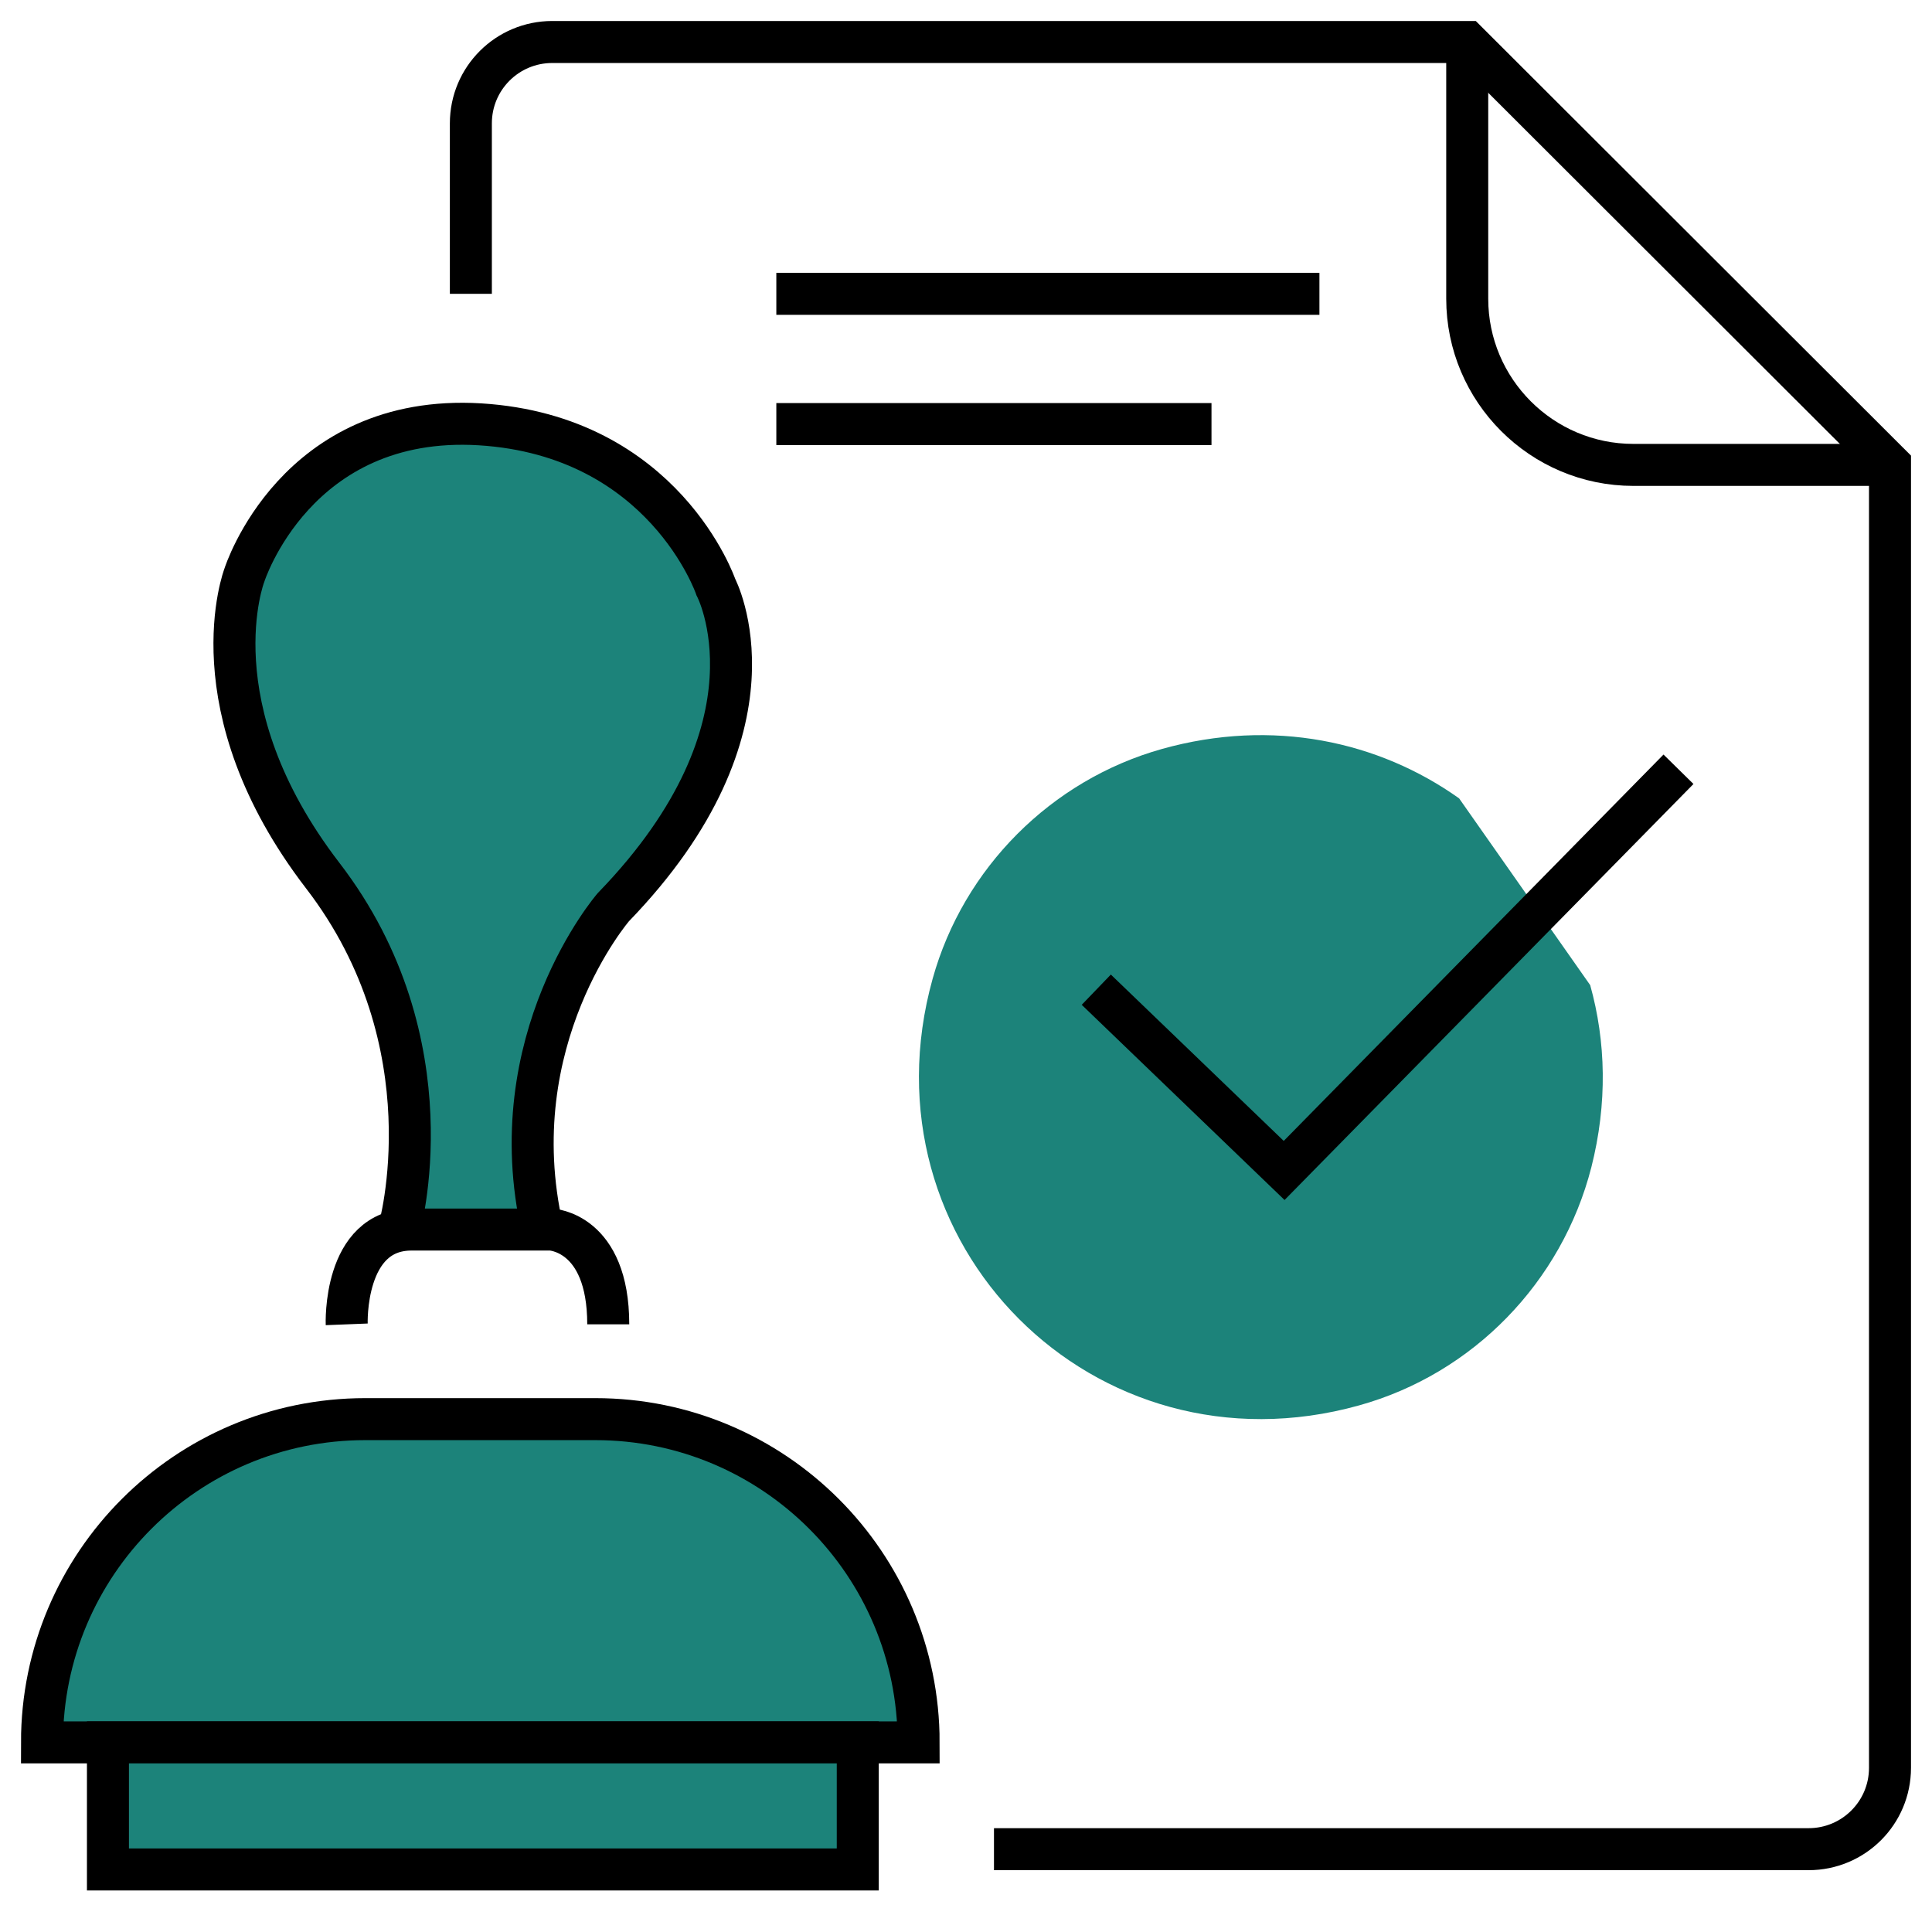 <svg width="46" height="46" viewBox="0 0 46 46" fill="none" xmlns="http://www.w3.org/2000/svg">
<path d="M23.666 44.028H43.062C44.13 44.028 45 43.165 45 42.09V11.055L34.931 1H13.149C12.081 1 11.211 1.863 11.211 2.938V6.996" stroke="black" stroke-miterlimit="10"/>
<path d="M45.002 11.069H38.89C36.708 11.069 34.934 9.294 34.934 7.112V1" stroke="black" stroke-miterlimit="10"/>
<path d="M18.484 6.996H31.415" stroke="black" stroke-miterlimit="10"/>
<path d="M18.484 10.097H28.845" stroke="black" stroke-miterlimit="10"/>
<path d="M37.862 23.456C38.236 24.795 38.276 26.27 37.889 27.793C37.189 30.526 35.074 32.709 32.355 33.463C26.059 35.217 20.451 29.602 22.205 23.306C22.939 20.668 25.026 18.574 27.664 17.833C30.308 17.092 32.831 17.65 34.741 19.009" fill="#1C837A"/>
<path d="M26.102 23.564L30.575 27.868L39.964 18.316" stroke="black" stroke-miterlimit="10"/>
<path d="M8.696 33.789H14.176C18.425 33.789 21.872 37.236 21.872 41.485H1C1 37.236 4.447 33.789 8.696 33.789Z" fill="#1C837A" stroke="black" stroke-miterlimit="10"/>
<path d="M20.423 41.485H2.57V44.511H20.423V41.485Z" fill="#1C837A" stroke="black" stroke-miterlimit="10"/>
<path d="M9.5 29.275C9.5 29.275 10.768 24.856 7.682 20.845C4.602 16.834 5.819 13.693 5.819 13.693C5.819 13.693 7.036 9.838 11.428 10.103C15.82 10.375 17.044 13.978 17.044 13.978C17.044 13.978 18.791 17.276 14.603 21.6C14.603 21.6 11.883 24.747 12.917 29.275" fill="#1C837A"/>
<path d="M9.5 29.275C9.5 29.275 10.768 24.856 7.682 20.845C4.602 16.834 5.819 13.693 5.819 13.693C5.819 13.693 7.036 9.838 11.428 10.103C15.82 10.375 17.044 13.978 17.044 13.978C17.044 13.978 18.791 17.276 14.603 21.6C14.603 21.6 11.883 24.747 12.917 29.275" stroke="black" stroke-miterlimit="10"/>
<path d="M8.255 31.532C8.255 31.532 8.166 29.275 9.798 29.275H13.116C13.116 29.275 14.482 29.323 14.482 31.532" stroke="black" stroke-miterlimit="10"/>
</svg>
